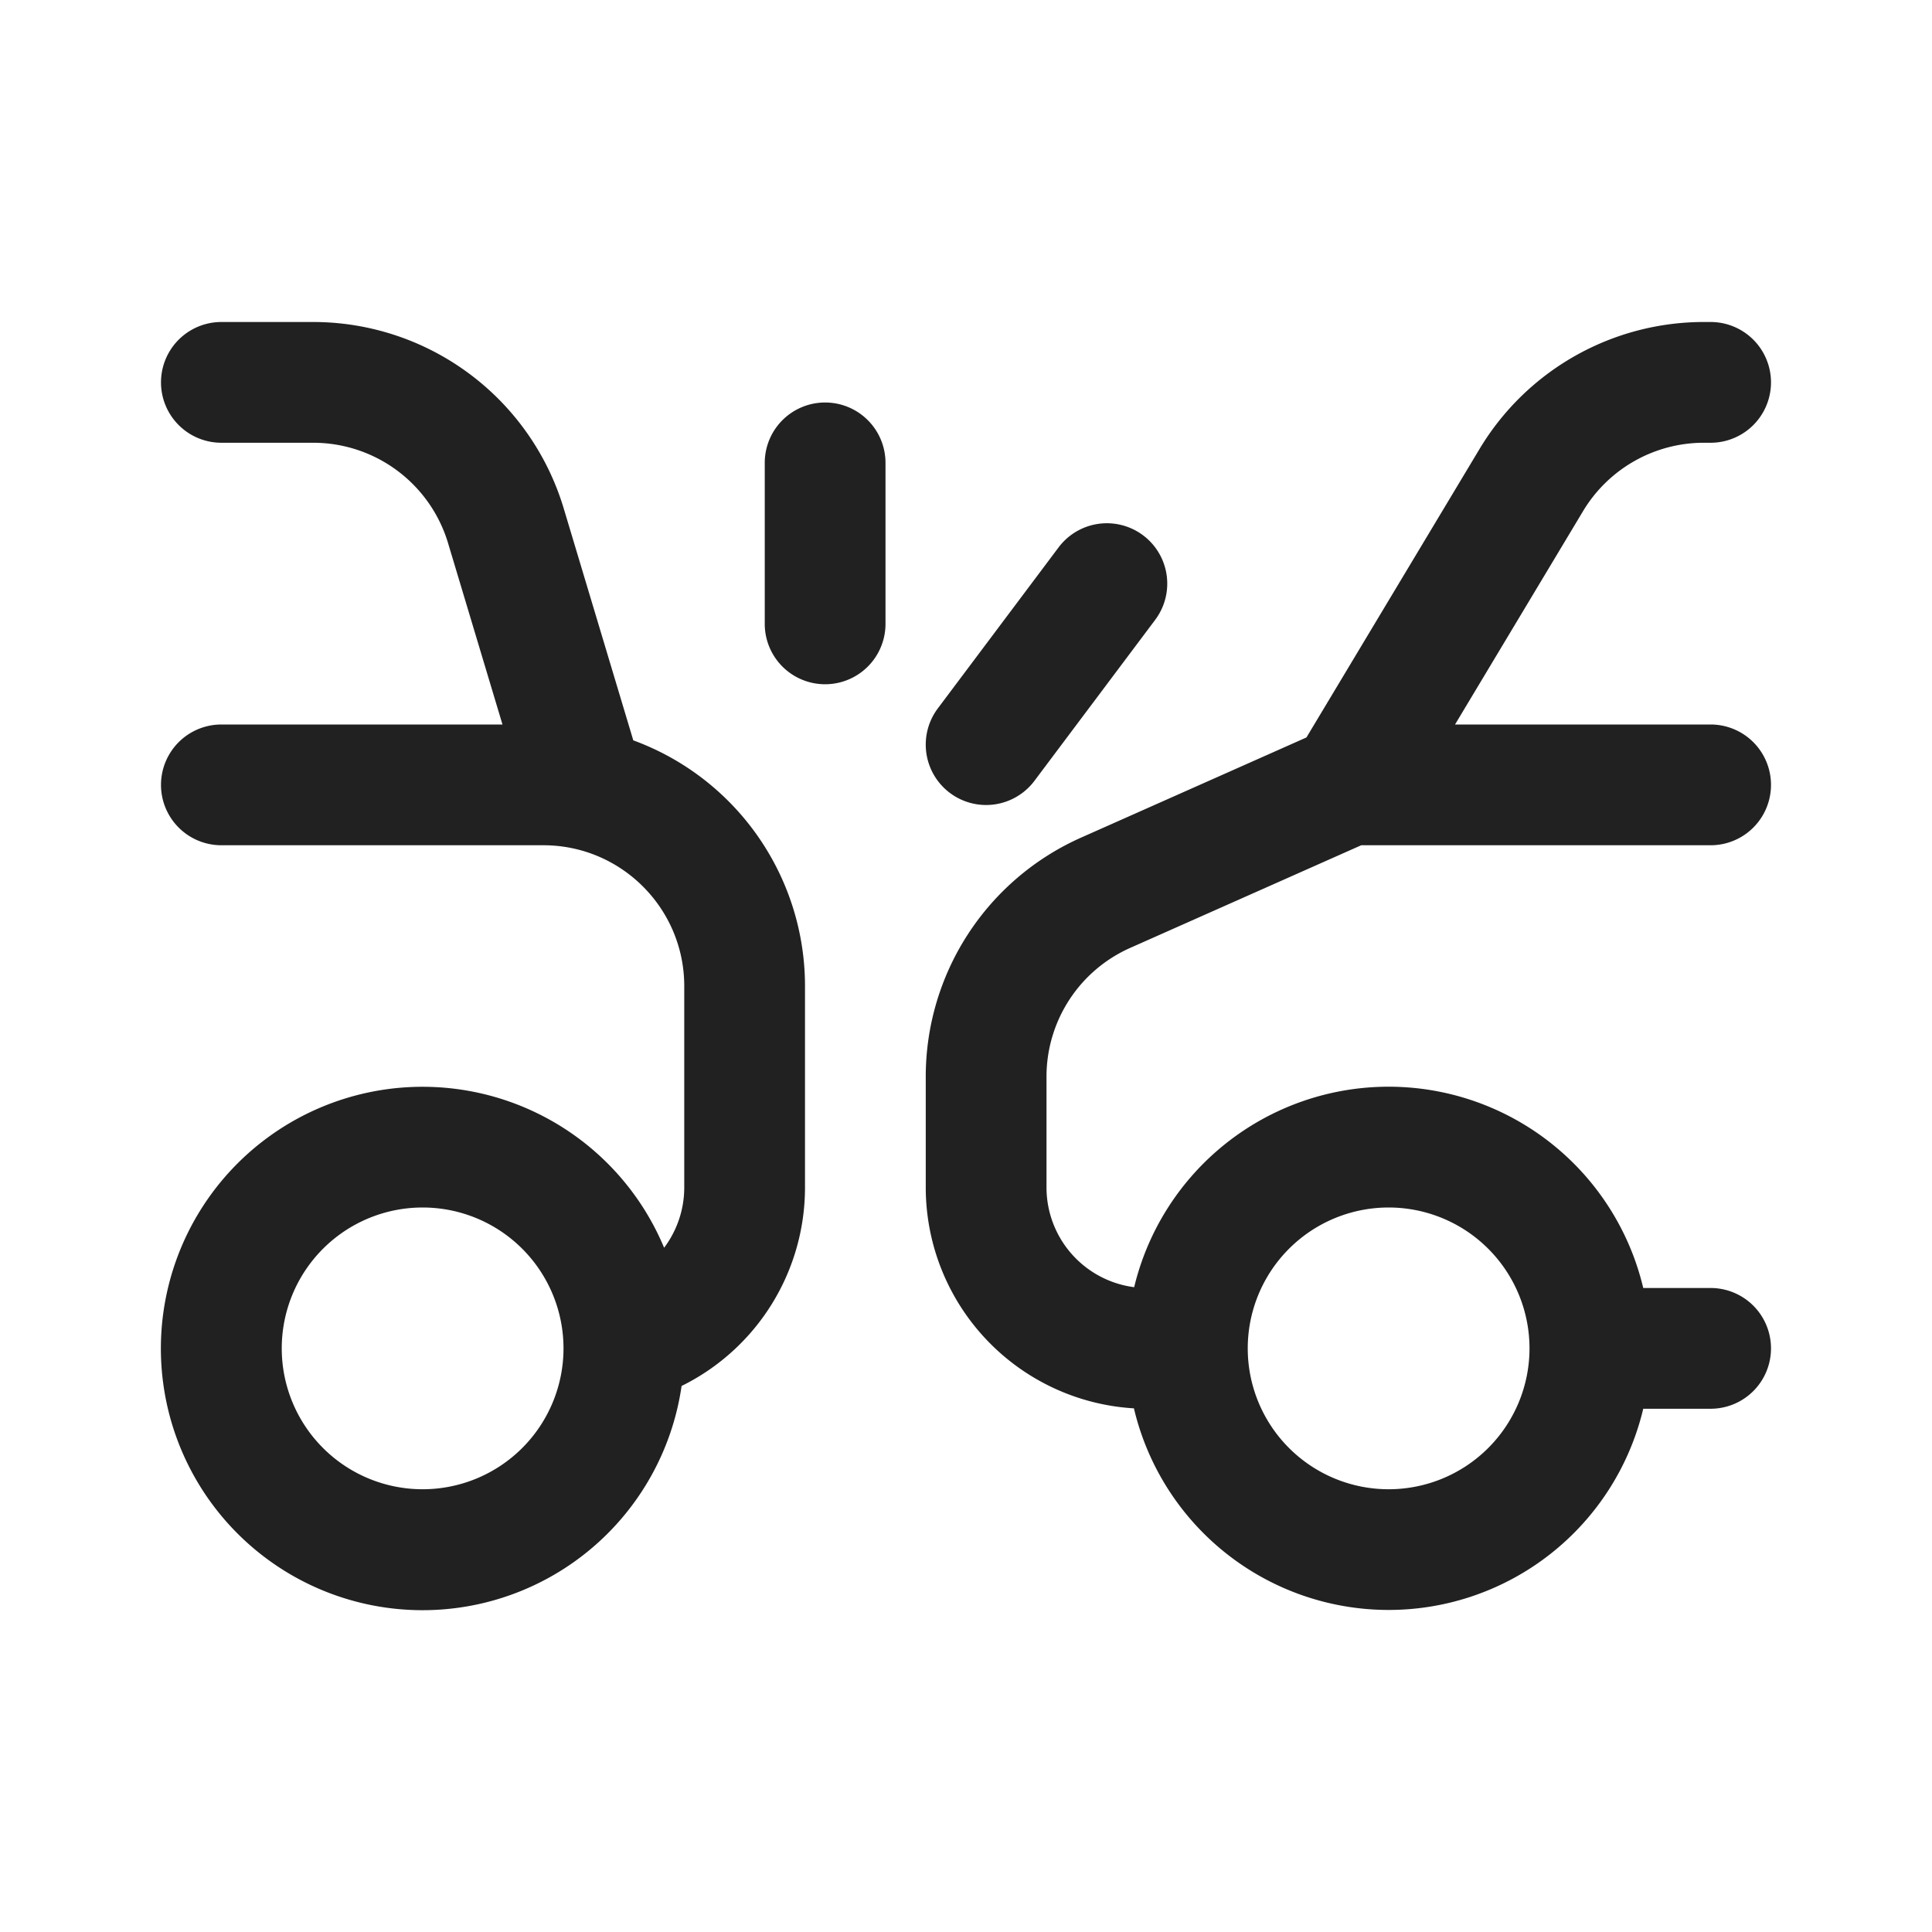 <svg width="24" height="24" fill="none" viewBox="0 0 24 24" xmlns="http://www.w3.org/2000/svg"><path d="M2.75 4a.75.75 0 0 0 0 1.5h1.14a1.75 1.75 0 0 1 1.676 1.247L6.242 9H2.75a.75.75 0 0 0 0 1.5h4c.966 0 1.75.784 1.75 1.75v2.5c0 .281-.093.54-.25.75a3.251 3.251 0 1 0 .217 1.717A2.75 2.75 0 0 0 10 14.75v-2.5a3.251 3.251 0 0 0-2.133-3.053l-.864-2.88A3.25 3.25 0 0 0 3.89 4H2.75Zm.75 12.75a1.75 1.75 0 1 1 3.5 0 1.75 1.75 0 0 1-3.5 0Zm16.165-10.4a1.75 1.75 0 0 1 1.5-.85h.085a.75.75 0 0 0 0-1.5h-.084a3.25 3.25 0 0 0-2.787 1.578l-2.15 3.583-2.799 1.244a3.25 3.25 0 0 0-1.93 2.97v1.375a2.75 2.75 0 0 0 2.586 2.745 3.251 3.251 0 0 0 6.327.005h.837a.75.75 0 0 0 0-1.5h-.837a3.251 3.251 0 0 0-6.324-.01A1.25 1.25 0 0 1 13 14.75v-1.375a1.75 1.75 0 0 1 1.04-1.6l2.87-1.275h4.34a.75.75 0 0 0 0-1.5h-3.175l1.59-2.65ZM15.5 16.75a1.75 1.75 0 1 1 3.5 0 1.75 1.75 0 0 1-3.5 0ZM10.25 5a.75.75 0 0 1 .75.75v2a.75.75 0 0 1-1.5 0v-2a.75.75 0 0 1 .75-.75Zm4.1 2.7a.75.75 0 1 0-1.2-.9l-1.5 2a.75.75 0 1 0 1.2.9l1.5-2Z" fill="#212121"/></svg>